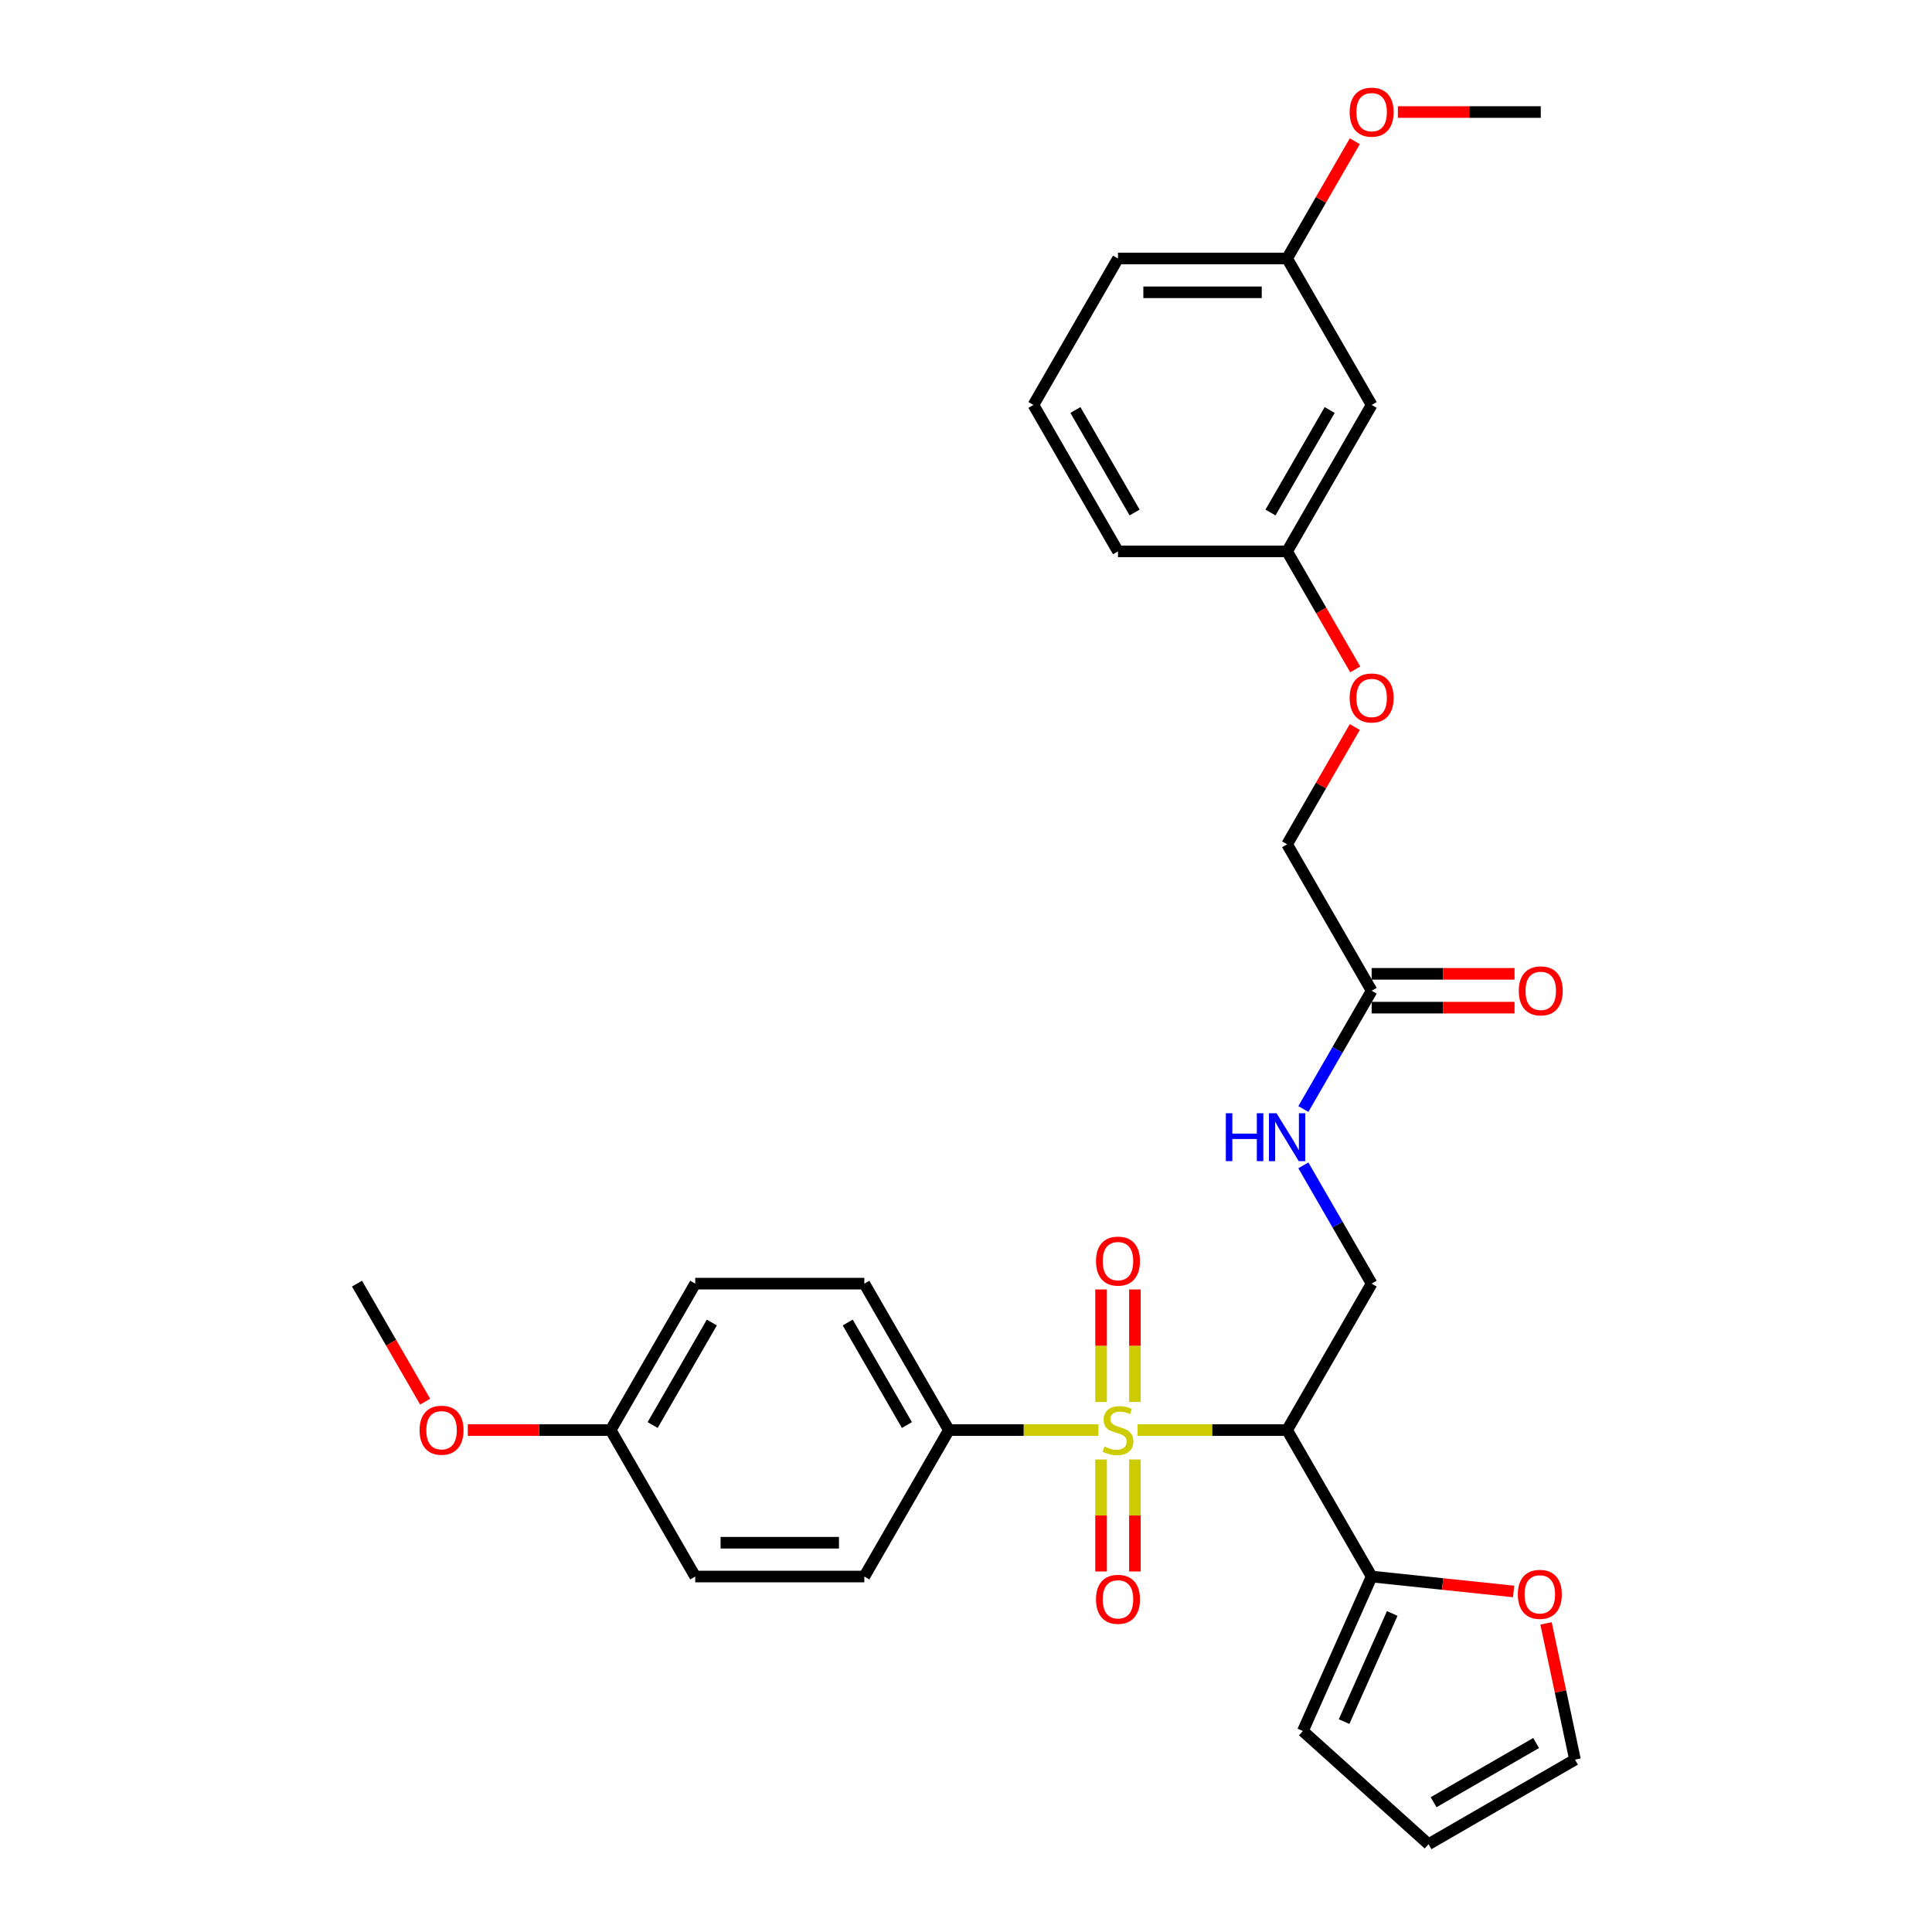<?xml version='1.0' encoding='iso-8859-1'?>
<svg version='1.1' baseProfile='full'
              xmlns='http://www.w3.org/2000/svg'
                      xmlns:rdkit='http://www.rdkit.org/xml'
                      xmlns:xlink='http://www.w3.org/1999/xlink'
                  xml:space='preserve'
width='1000px' height='1000px' viewBox='0 0 1000 1000'>
<!-- END OF HEADER -->
<rect style='opacity:1.0;fill:#FFFFFF;stroke:none' width='1000' height='1000' x='0' y='0'> </rect>
<path class='bond-0' d='M 588.806,740.212 L 627.502,740.212' style='fill:none;fill-rule:evenodd;stroke:#CCCC00;stroke-width:6px;stroke-linecap:butt;stroke-linejoin:miter;stroke-opacity:1' />
<path class='bond-0' d='M 627.502,740.212 L 666.199,740.212' style='fill:none;fill-rule:evenodd;stroke:#000000;stroke-width:6px;stroke-linecap:butt;stroke-linejoin:miter;stroke-opacity:1' />
<path class='bond-2' d='M 568.534,740.212 L 529.837,740.212' style='fill:none;fill-rule:evenodd;stroke:#CCCC00;stroke-width:6px;stroke-linecap:butt;stroke-linejoin:miter;stroke-opacity:1' />
<path class='bond-2' d='M 529.837,740.212 L 491.141,740.212' style='fill:none;fill-rule:evenodd;stroke:#000000;stroke-width:6px;stroke-linecap:butt;stroke-linejoin:miter;stroke-opacity:1' />
<path class='bond-4' d='M 587.423,725.665 L 587.423,696.546' style='fill:none;fill-rule:evenodd;stroke:#CCCC00;stroke-width:6px;stroke-linecap:butt;stroke-linejoin:miter;stroke-opacity:1' />
<path class='bond-4' d='M 587.423,696.546 L 587.423,667.427' style='fill:none;fill-rule:evenodd;stroke:#FF0000;stroke-width:6px;stroke-linecap:butt;stroke-linejoin:miter;stroke-opacity:1' />
<path class='bond-4' d='M 569.917,725.665 L 569.917,696.546' style='fill:none;fill-rule:evenodd;stroke:#CCCC00;stroke-width:6px;stroke-linecap:butt;stroke-linejoin:miter;stroke-opacity:1' />
<path class='bond-4' d='M 569.917,696.546 L 569.917,667.427' style='fill:none;fill-rule:evenodd;stroke:#FF0000;stroke-width:6px;stroke-linecap:butt;stroke-linejoin:miter;stroke-opacity:1' />
<path class='bond-5' d='M 569.917,755.425 L 569.917,784.412' style='fill:none;fill-rule:evenodd;stroke:#CCCC00;stroke-width:6px;stroke-linecap:butt;stroke-linejoin:miter;stroke-opacity:1' />
<path class='bond-5' d='M 569.917,784.412 L 569.917,813.399' style='fill:none;fill-rule:evenodd;stroke:#FF0000;stroke-width:6px;stroke-linecap:butt;stroke-linejoin:miter;stroke-opacity:1' />
<path class='bond-5' d='M 587.423,755.425 L 587.423,784.412' style='fill:none;fill-rule:evenodd;stroke:#CCCC00;stroke-width:6px;stroke-linecap:butt;stroke-linejoin:miter;stroke-opacity:1' />
<path class='bond-5' d='M 587.423,784.412 L 587.423,813.399' style='fill:none;fill-rule:evenodd;stroke:#FF0000;stroke-width:6px;stroke-linecap:butt;stroke-linejoin:miter;stroke-opacity:1' />
<path class='bond-1' d='M 666.199,740.212 L 709.964,816.015' style='fill:none;fill-rule:evenodd;stroke:#000000;stroke-width:6px;stroke-linecap:butt;stroke-linejoin:miter;stroke-opacity:1' />
<path class='bond-3' d='M 666.199,740.212 L 709.964,664.41' style='fill:none;fill-rule:evenodd;stroke:#000000;stroke-width:6px;stroke-linecap:butt;stroke-linejoin:miter;stroke-opacity:1' />
<path class='bond-7' d='M 709.964,816.015 L 746.705,819.877' style='fill:none;fill-rule:evenodd;stroke:#000000;stroke-width:6px;stroke-linecap:butt;stroke-linejoin:miter;stroke-opacity:1' />
<path class='bond-7' d='M 746.705,819.877 L 783.447,823.738' style='fill:none;fill-rule:evenodd;stroke:#FF0000;stroke-width:6px;stroke-linecap:butt;stroke-linejoin:miter;stroke-opacity:1' />
<path class='bond-9' d='M 709.964,816.015 L 674.362,895.977' style='fill:none;fill-rule:evenodd;stroke:#000000;stroke-width:6px;stroke-linecap:butt;stroke-linejoin:miter;stroke-opacity:1' />
<path class='bond-9' d='M 720.616,835.129 L 695.695,891.103' style='fill:none;fill-rule:evenodd;stroke:#000000;stroke-width:6px;stroke-linecap:butt;stroke-linejoin:miter;stroke-opacity:1' />
<path class='bond-14' d='M 491.141,740.212 L 447.376,664.41' style='fill:none;fill-rule:evenodd;stroke:#000000;stroke-width:6px;stroke-linecap:butt;stroke-linejoin:miter;stroke-opacity:1' />
<path class='bond-14' d='M 469.415,737.595 L 438.78,684.533' style='fill:none;fill-rule:evenodd;stroke:#000000;stroke-width:6px;stroke-linecap:butt;stroke-linejoin:miter;stroke-opacity:1' />
<path class='bond-15' d='M 491.141,740.212 L 447.376,816.015' style='fill:none;fill-rule:evenodd;stroke:#000000;stroke-width:6px;stroke-linecap:butt;stroke-linejoin:miter;stroke-opacity:1' />
<path class='bond-8' d='M 709.964,664.41 L 692.291,633.8' style='fill:none;fill-rule:evenodd;stroke:#000000;stroke-width:6px;stroke-linecap:butt;stroke-linejoin:miter;stroke-opacity:1' />
<path class='bond-8' d='M 692.291,633.8 L 674.618,603.189' style='fill:none;fill-rule:evenodd;stroke:#0000FF;stroke-width:6px;stroke-linecap:butt;stroke-linejoin:miter;stroke-opacity:1' />
<path class='bond-6' d='M 709.964,512.804 L 692.291,543.415' style='fill:none;fill-rule:evenodd;stroke:#000000;stroke-width:6px;stroke-linecap:butt;stroke-linejoin:miter;stroke-opacity:1' />
<path class='bond-6' d='M 692.291,543.415 L 674.618,574.025' style='fill:none;fill-rule:evenodd;stroke:#0000FF;stroke-width:6px;stroke-linecap:butt;stroke-linejoin:miter;stroke-opacity:1' />
<path class='bond-12' d='M 709.964,521.557 L 746.945,521.557' style='fill:none;fill-rule:evenodd;stroke:#000000;stroke-width:6px;stroke-linecap:butt;stroke-linejoin:miter;stroke-opacity:1' />
<path class='bond-12' d='M 746.945,521.557 L 783.926,521.557' style='fill:none;fill-rule:evenodd;stroke:#FF0000;stroke-width:6px;stroke-linecap:butt;stroke-linejoin:miter;stroke-opacity:1' />
<path class='bond-12' d='M 709.964,504.052 L 746.945,504.052' style='fill:none;fill-rule:evenodd;stroke:#000000;stroke-width:6px;stroke-linecap:butt;stroke-linejoin:miter;stroke-opacity:1' />
<path class='bond-12' d='M 746.945,504.052 L 783.926,504.052' style='fill:none;fill-rule:evenodd;stroke:#FF0000;stroke-width:6px;stroke-linecap:butt;stroke-linejoin:miter;stroke-opacity:1' />
<path class='bond-17' d='M 709.964,512.804 L 666.199,437.002' style='fill:none;fill-rule:evenodd;stroke:#000000;stroke-width:6px;stroke-linecap:butt;stroke-linejoin:miter;stroke-opacity:1' />
<path class='bond-10' d='M 800.225,840.272 L 807.718,875.526' style='fill:none;fill-rule:evenodd;stroke:#FF0000;stroke-width:6px;stroke-linecap:butt;stroke-linejoin:miter;stroke-opacity:1' />
<path class='bond-10' d='M 807.718,875.526 L 815.212,910.781' style='fill:none;fill-rule:evenodd;stroke:#000000;stroke-width:6px;stroke-linecap:butt;stroke-linejoin:miter;stroke-opacity:1' />
<path class='bond-11' d='M 674.362,895.977 L 739.409,954.545' style='fill:none;fill-rule:evenodd;stroke:#000000;stroke-width:6px;stroke-linecap:butt;stroke-linejoin:miter;stroke-opacity:1' />
<path class='bond-31' d='M 815.212,910.781 L 739.409,954.545' style='fill:none;fill-rule:evenodd;stroke:#000000;stroke-width:6px;stroke-linecap:butt;stroke-linejoin:miter;stroke-opacity:1' />
<path class='bond-31' d='M 795.089,902.185 L 742.027,932.82' style='fill:none;fill-rule:evenodd;stroke:#000000;stroke-width:6px;stroke-linecap:butt;stroke-linejoin:miter;stroke-opacity:1' />
<path class='bond-13' d='M 709.964,209.594 L 666.199,285.397' style='fill:none;fill-rule:evenodd;stroke:#000000;stroke-width:6px;stroke-linecap:butt;stroke-linejoin:miter;stroke-opacity:1' />
<path class='bond-13' d='M 688.239,212.211 L 657.603,265.273' style='fill:none;fill-rule:evenodd;stroke:#000000;stroke-width:6px;stroke-linecap:butt;stroke-linejoin:miter;stroke-opacity:1' />
<path class='bond-19' d='M 709.964,209.594 L 666.199,133.791' style='fill:none;fill-rule:evenodd;stroke:#000000;stroke-width:6px;stroke-linecap:butt;stroke-linejoin:miter;stroke-opacity:1' />
<path class='bond-21' d='M 447.376,664.41 L 359.847,664.41' style='fill:none;fill-rule:evenodd;stroke:#000000;stroke-width:6px;stroke-linecap:butt;stroke-linejoin:miter;stroke-opacity:1' />
<path class='bond-22' d='M 447.376,816.015 L 359.847,816.015' style='fill:none;fill-rule:evenodd;stroke:#000000;stroke-width:6px;stroke-linecap:butt;stroke-linejoin:miter;stroke-opacity:1' />
<path class='bond-22' d='M 434.247,798.509 L 372.976,798.509' style='fill:none;fill-rule:evenodd;stroke:#000000;stroke-width:6px;stroke-linecap:butt;stroke-linejoin:miter;stroke-opacity:1' />
<path class='bond-16' d='M 701.242,376.307 L 683.72,406.654' style='fill:none;fill-rule:evenodd;stroke:#FF0000;stroke-width:6px;stroke-linecap:butt;stroke-linejoin:miter;stroke-opacity:1' />
<path class='bond-16' d='M 683.72,406.654 L 666.199,437.002' style='fill:none;fill-rule:evenodd;stroke:#000000;stroke-width:6px;stroke-linecap:butt;stroke-linejoin:miter;stroke-opacity:1' />
<path class='bond-18' d='M 701.464,346.477 L 683.832,315.937' style='fill:none;fill-rule:evenodd;stroke:#FF0000;stroke-width:6px;stroke-linecap:butt;stroke-linejoin:miter;stroke-opacity:1' />
<path class='bond-18' d='M 683.832,315.937 L 666.199,285.397' style='fill:none;fill-rule:evenodd;stroke:#000000;stroke-width:6px;stroke-linecap:butt;stroke-linejoin:miter;stroke-opacity:1' />
<path class='bond-26' d='M 666.199,285.397 L 578.67,285.397' style='fill:none;fill-rule:evenodd;stroke:#000000;stroke-width:6px;stroke-linecap:butt;stroke-linejoin:miter;stroke-opacity:1' />
<path class='bond-23' d='M 666.199,133.791 L 683.72,103.444' style='fill:none;fill-rule:evenodd;stroke:#000000;stroke-width:6px;stroke-linecap:butt;stroke-linejoin:miter;stroke-opacity:1' />
<path class='bond-23' d='M 683.72,103.444 L 701.242,73.096' style='fill:none;fill-rule:evenodd;stroke:#FF0000;stroke-width:6px;stroke-linecap:butt;stroke-linejoin:miter;stroke-opacity:1' />
<path class='bond-32' d='M 666.199,133.791 L 578.67,133.791' style='fill:none;fill-rule:evenodd;stroke:#000000;stroke-width:6px;stroke-linecap:butt;stroke-linejoin:miter;stroke-opacity:1' />
<path class='bond-32' d='M 653.07,151.297 L 591.799,151.297' style='fill:none;fill-rule:evenodd;stroke:#000000;stroke-width:6px;stroke-linecap:butt;stroke-linejoin:miter;stroke-opacity:1' />
<path class='bond-20' d='M 316.082,740.212 L 359.847,816.015' style='fill:none;fill-rule:evenodd;stroke:#000000;stroke-width:6px;stroke-linecap:butt;stroke-linejoin:miter;stroke-opacity:1' />
<path class='bond-24' d='M 316.082,740.212 L 279.101,740.212' style='fill:none;fill-rule:evenodd;stroke:#000000;stroke-width:6px;stroke-linecap:butt;stroke-linejoin:miter;stroke-opacity:1' />
<path class='bond-24' d='M 279.101,740.212 L 242.12,740.212' style='fill:none;fill-rule:evenodd;stroke:#FF0000;stroke-width:6px;stroke-linecap:butt;stroke-linejoin:miter;stroke-opacity:1' />
<path class='bond-30' d='M 316.082,740.212 L 359.847,664.41' style='fill:none;fill-rule:evenodd;stroke:#000000;stroke-width:6px;stroke-linecap:butt;stroke-linejoin:miter;stroke-opacity:1' />
<path class='bond-30' d='M 337.807,737.595 L 368.442,684.533' style='fill:none;fill-rule:evenodd;stroke:#000000;stroke-width:6px;stroke-linecap:butt;stroke-linejoin:miter;stroke-opacity:1' />
<path class='bond-29' d='M 723.531,57.989 L 760.512,57.989' style='fill:none;fill-rule:evenodd;stroke:#FF0000;stroke-width:6px;stroke-linecap:butt;stroke-linejoin:miter;stroke-opacity:1' />
<path class='bond-29' d='M 760.512,57.989 L 797.493,57.989' style='fill:none;fill-rule:evenodd;stroke:#000000;stroke-width:6px;stroke-linecap:butt;stroke-linejoin:miter;stroke-opacity:1' />
<path class='bond-28' d='M 220.053,725.49 L 202.42,694.95' style='fill:none;fill-rule:evenodd;stroke:#FF0000;stroke-width:6px;stroke-linecap:butt;stroke-linejoin:miter;stroke-opacity:1' />
<path class='bond-28' d='M 202.42,694.95 L 184.788,664.41' style='fill:none;fill-rule:evenodd;stroke:#000000;stroke-width:6px;stroke-linecap:butt;stroke-linejoin:miter;stroke-opacity:1' />
<path class='bond-25' d='M 534.905,209.594 L 578.67,285.397' style='fill:none;fill-rule:evenodd;stroke:#000000;stroke-width:6px;stroke-linecap:butt;stroke-linejoin:miter;stroke-opacity:1' />
<path class='bond-25' d='M 556.63,212.211 L 587.266,265.273' style='fill:none;fill-rule:evenodd;stroke:#000000;stroke-width:6px;stroke-linecap:butt;stroke-linejoin:miter;stroke-opacity:1' />
<path class='bond-27' d='M 534.905,209.594 L 578.67,133.791' style='fill:none;fill-rule:evenodd;stroke:#000000;stroke-width:6px;stroke-linecap:butt;stroke-linejoin:miter;stroke-opacity:1' />
<path  class='atom-0' d='M 571.668 748.72
Q 571.948 748.825, 573.103 749.315
Q 574.258 749.805, 575.519 750.121
Q 576.814 750.401, 578.075 750.401
Q 580.42 750.401, 581.786 749.28
Q 583.151 748.125, 583.151 746.129
Q 583.151 744.764, 582.451 743.924
Q 581.786 743.083, 580.736 742.628
Q 579.685 742.173, 577.935 741.648
Q 575.729 740.983, 574.398 740.352
Q 573.103 739.722, 572.158 738.392
Q 571.247 737.061, 571.247 734.82
Q 571.247 731.704, 573.348 729.779
Q 575.484 727.853, 579.685 727.853
Q 582.556 727.853, 585.812 729.219
L 585.007 731.914
Q 582.031 730.689, 579.79 730.689
Q 577.374 730.689, 576.044 731.704
Q 574.714 732.685, 574.749 734.4
Q 574.749 735.731, 575.414 736.536
Q 576.114 737.341, 577.094 737.796
Q 578.11 738.252, 579.79 738.777
Q 582.031 739.477, 583.361 740.177
Q 584.692 740.878, 585.637 742.313
Q 586.618 743.713, 586.618 746.129
Q 586.618 749.56, 584.307 751.416
Q 582.031 753.237, 578.215 753.237
Q 576.009 753.237, 574.328 752.746
Q 572.683 752.291, 570.722 751.486
L 571.668 748.72
' fill='#CCCC00'/>
<path  class='atom-5' d='M 567.291 652.753
Q 567.291 646.801, 570.232 643.475
Q 573.173 640.149, 578.67 640.149
Q 584.167 640.149, 587.108 643.475
Q 590.049 646.801, 590.049 652.753
Q 590.049 658.775, 587.073 662.206
Q 584.097 665.602, 578.67 665.602
Q 573.208 665.602, 570.232 662.206
Q 567.291 658.81, 567.291 652.753
M 578.67 662.801
Q 582.451 662.801, 584.482 660.281
Q 586.548 657.725, 586.548 652.753
Q 586.548 647.886, 584.482 645.436
Q 582.451 642.95, 578.67 642.95
Q 574.889 642.95, 572.823 645.401
Q 570.792 647.851, 570.792 652.753
Q 570.792 657.76, 572.823 660.281
Q 574.889 662.801, 578.67 662.801
' fill='#FF0000'/>
<path  class='atom-6' d='M 567.291 827.812
Q 567.291 821.86, 570.232 818.534
Q 573.173 815.207, 578.67 815.207
Q 584.167 815.207, 587.108 818.534
Q 590.049 821.86, 590.049 827.812
Q 590.049 833.834, 587.073 837.265
Q 584.097 840.661, 578.67 840.661
Q 573.208 840.661, 570.232 837.265
Q 567.291 833.869, 567.291 827.812
M 578.67 837.86
Q 582.451 837.86, 584.482 835.339
Q 586.548 832.783, 586.548 827.812
Q 586.548 822.945, 584.482 820.494
Q 582.451 818.008, 578.67 818.008
Q 574.889 818.008, 572.823 820.459
Q 570.792 822.91, 570.792 827.812
Q 570.792 832.818, 572.823 835.339
Q 574.889 837.86, 578.67 837.86
' fill='#FF0000'/>
<path  class='atom-8' d='M 785.635 825.234
Q 785.635 819.282, 788.576 815.956
Q 791.517 812.63, 797.014 812.63
Q 802.511 812.63, 805.452 815.956
Q 808.393 819.282, 808.393 825.234
Q 808.393 831.256, 805.417 834.687
Q 802.441 838.084, 797.014 838.084
Q 791.552 838.084, 788.576 834.687
Q 785.635 831.291, 785.635 825.234
M 797.014 835.283
Q 800.795 835.283, 802.826 832.762
Q 804.891 830.206, 804.891 825.234
Q 804.891 820.368, 802.826 817.917
Q 800.795 815.431, 797.014 815.431
Q 793.232 815.431, 791.167 817.882
Q 789.136 820.333, 789.136 825.234
Q 789.136 830.241, 791.167 832.762
Q 793.232 835.283, 797.014 835.283
' fill='#FF0000'/>
<path  class='atom-9' d='M 634.496 576.213
L 637.857 576.213
L 637.857 586.751
L 650.531 586.751
L 650.531 576.213
L 653.893 576.213
L 653.893 601.001
L 650.531 601.001
L 650.531 589.552
L 637.857 589.552
L 637.857 601.001
L 634.496 601.001
L 634.496 576.213
' fill='#0000FF'/>
<path  class='atom-9' d='M 660.72 576.213
L 668.843 589.342
Q 669.648 590.638, 670.943 592.984
Q 672.239 595.329, 672.309 595.469
L 672.309 576.213
L 675.6 576.213
L 675.6 601.001
L 672.204 601.001
L 663.486 586.646
Q 662.47 584.966, 661.385 583.04
Q 660.335 581.115, 660.02 580.519
L 660.02 601.001
L 656.799 601.001
L 656.799 576.213
L 660.72 576.213
' fill='#0000FF'/>
<path  class='atom-13' d='M 786.114 512.874
Q 786.114 506.922, 789.055 503.596
Q 791.996 500.27, 797.493 500.27
Q 802.99 500.27, 805.931 503.596
Q 808.872 506.922, 808.872 512.874
Q 808.872 518.896, 805.896 522.328
Q 802.92 525.724, 797.493 525.724
Q 792.031 525.724, 789.055 522.328
Q 786.114 518.931, 786.114 512.874
M 797.493 522.923
Q 801.274 522.923, 803.305 520.402
Q 805.371 517.846, 805.371 512.874
Q 805.371 508.008, 803.305 505.557
Q 801.274 503.071, 797.493 503.071
Q 793.712 503.071, 791.646 505.522
Q 789.616 507.973, 789.616 512.874
Q 789.616 517.881, 791.646 520.402
Q 793.712 522.923, 797.493 522.923
' fill='#FF0000'/>
<path  class='atom-17' d='M 698.585 361.269
Q 698.585 355.317, 701.526 351.991
Q 704.467 348.665, 709.964 348.665
Q 715.461 348.665, 718.402 351.991
Q 721.343 355.317, 721.343 361.269
Q 721.343 367.291, 718.367 370.722
Q 715.391 374.119, 709.964 374.119
Q 704.502 374.119, 701.526 370.722
Q 698.585 367.326, 698.585 361.269
M 709.964 371.318
Q 713.745 371.318, 715.776 368.797
Q 717.842 366.241, 717.842 361.269
Q 717.842 356.403, 715.776 353.952
Q 713.745 351.466, 709.964 351.466
Q 706.183 351.466, 704.117 353.917
Q 702.086 356.368, 702.086 361.269
Q 702.086 366.276, 704.117 368.797
Q 706.183 371.318, 709.964 371.318
' fill='#FF0000'/>
<path  class='atom-24' d='M 698.585 58.059
Q 698.585 52.107, 701.526 48.781
Q 704.467 45.455, 709.964 45.455
Q 715.461 45.455, 718.402 48.781
Q 721.343 52.107, 721.343 58.059
Q 721.343 64.081, 718.367 67.512
Q 715.391 70.908, 709.964 70.908
Q 704.502 70.908, 701.526 67.512
Q 698.585 64.116, 698.585 58.059
M 709.964 68.107
Q 713.745 68.107, 715.776 65.586
Q 717.842 63.03, 717.842 58.059
Q 717.842 53.192, 715.776 50.741
Q 713.745 48.255, 709.964 48.255
Q 706.183 48.255, 704.117 50.706
Q 702.086 53.157, 702.086 58.059
Q 702.086 63.065, 704.117 65.586
Q 706.183 68.107, 709.964 68.107
' fill='#FF0000'/>
<path  class='atom-25' d='M 217.174 740.282
Q 217.174 734.33, 220.115 731.004
Q 223.056 727.678, 228.553 727.678
Q 234.049 727.678, 236.99 731.004
Q 239.931 734.33, 239.931 740.282
Q 239.931 746.304, 236.955 749.735
Q 233.979 753.132, 228.553 753.132
Q 223.091 753.132, 220.115 749.735
Q 217.174 746.339, 217.174 740.282
M 228.553 750.331
Q 232.334 750.331, 234.365 747.81
Q 236.43 745.254, 236.43 740.282
Q 236.43 735.416, 234.365 732.965
Q 232.334 730.479, 228.553 730.479
Q 224.771 730.479, 222.706 732.93
Q 220.675 735.381, 220.675 740.282
Q 220.675 745.289, 222.706 747.81
Q 224.771 750.331, 228.553 750.331
' fill='#FF0000'/>
</svg>
